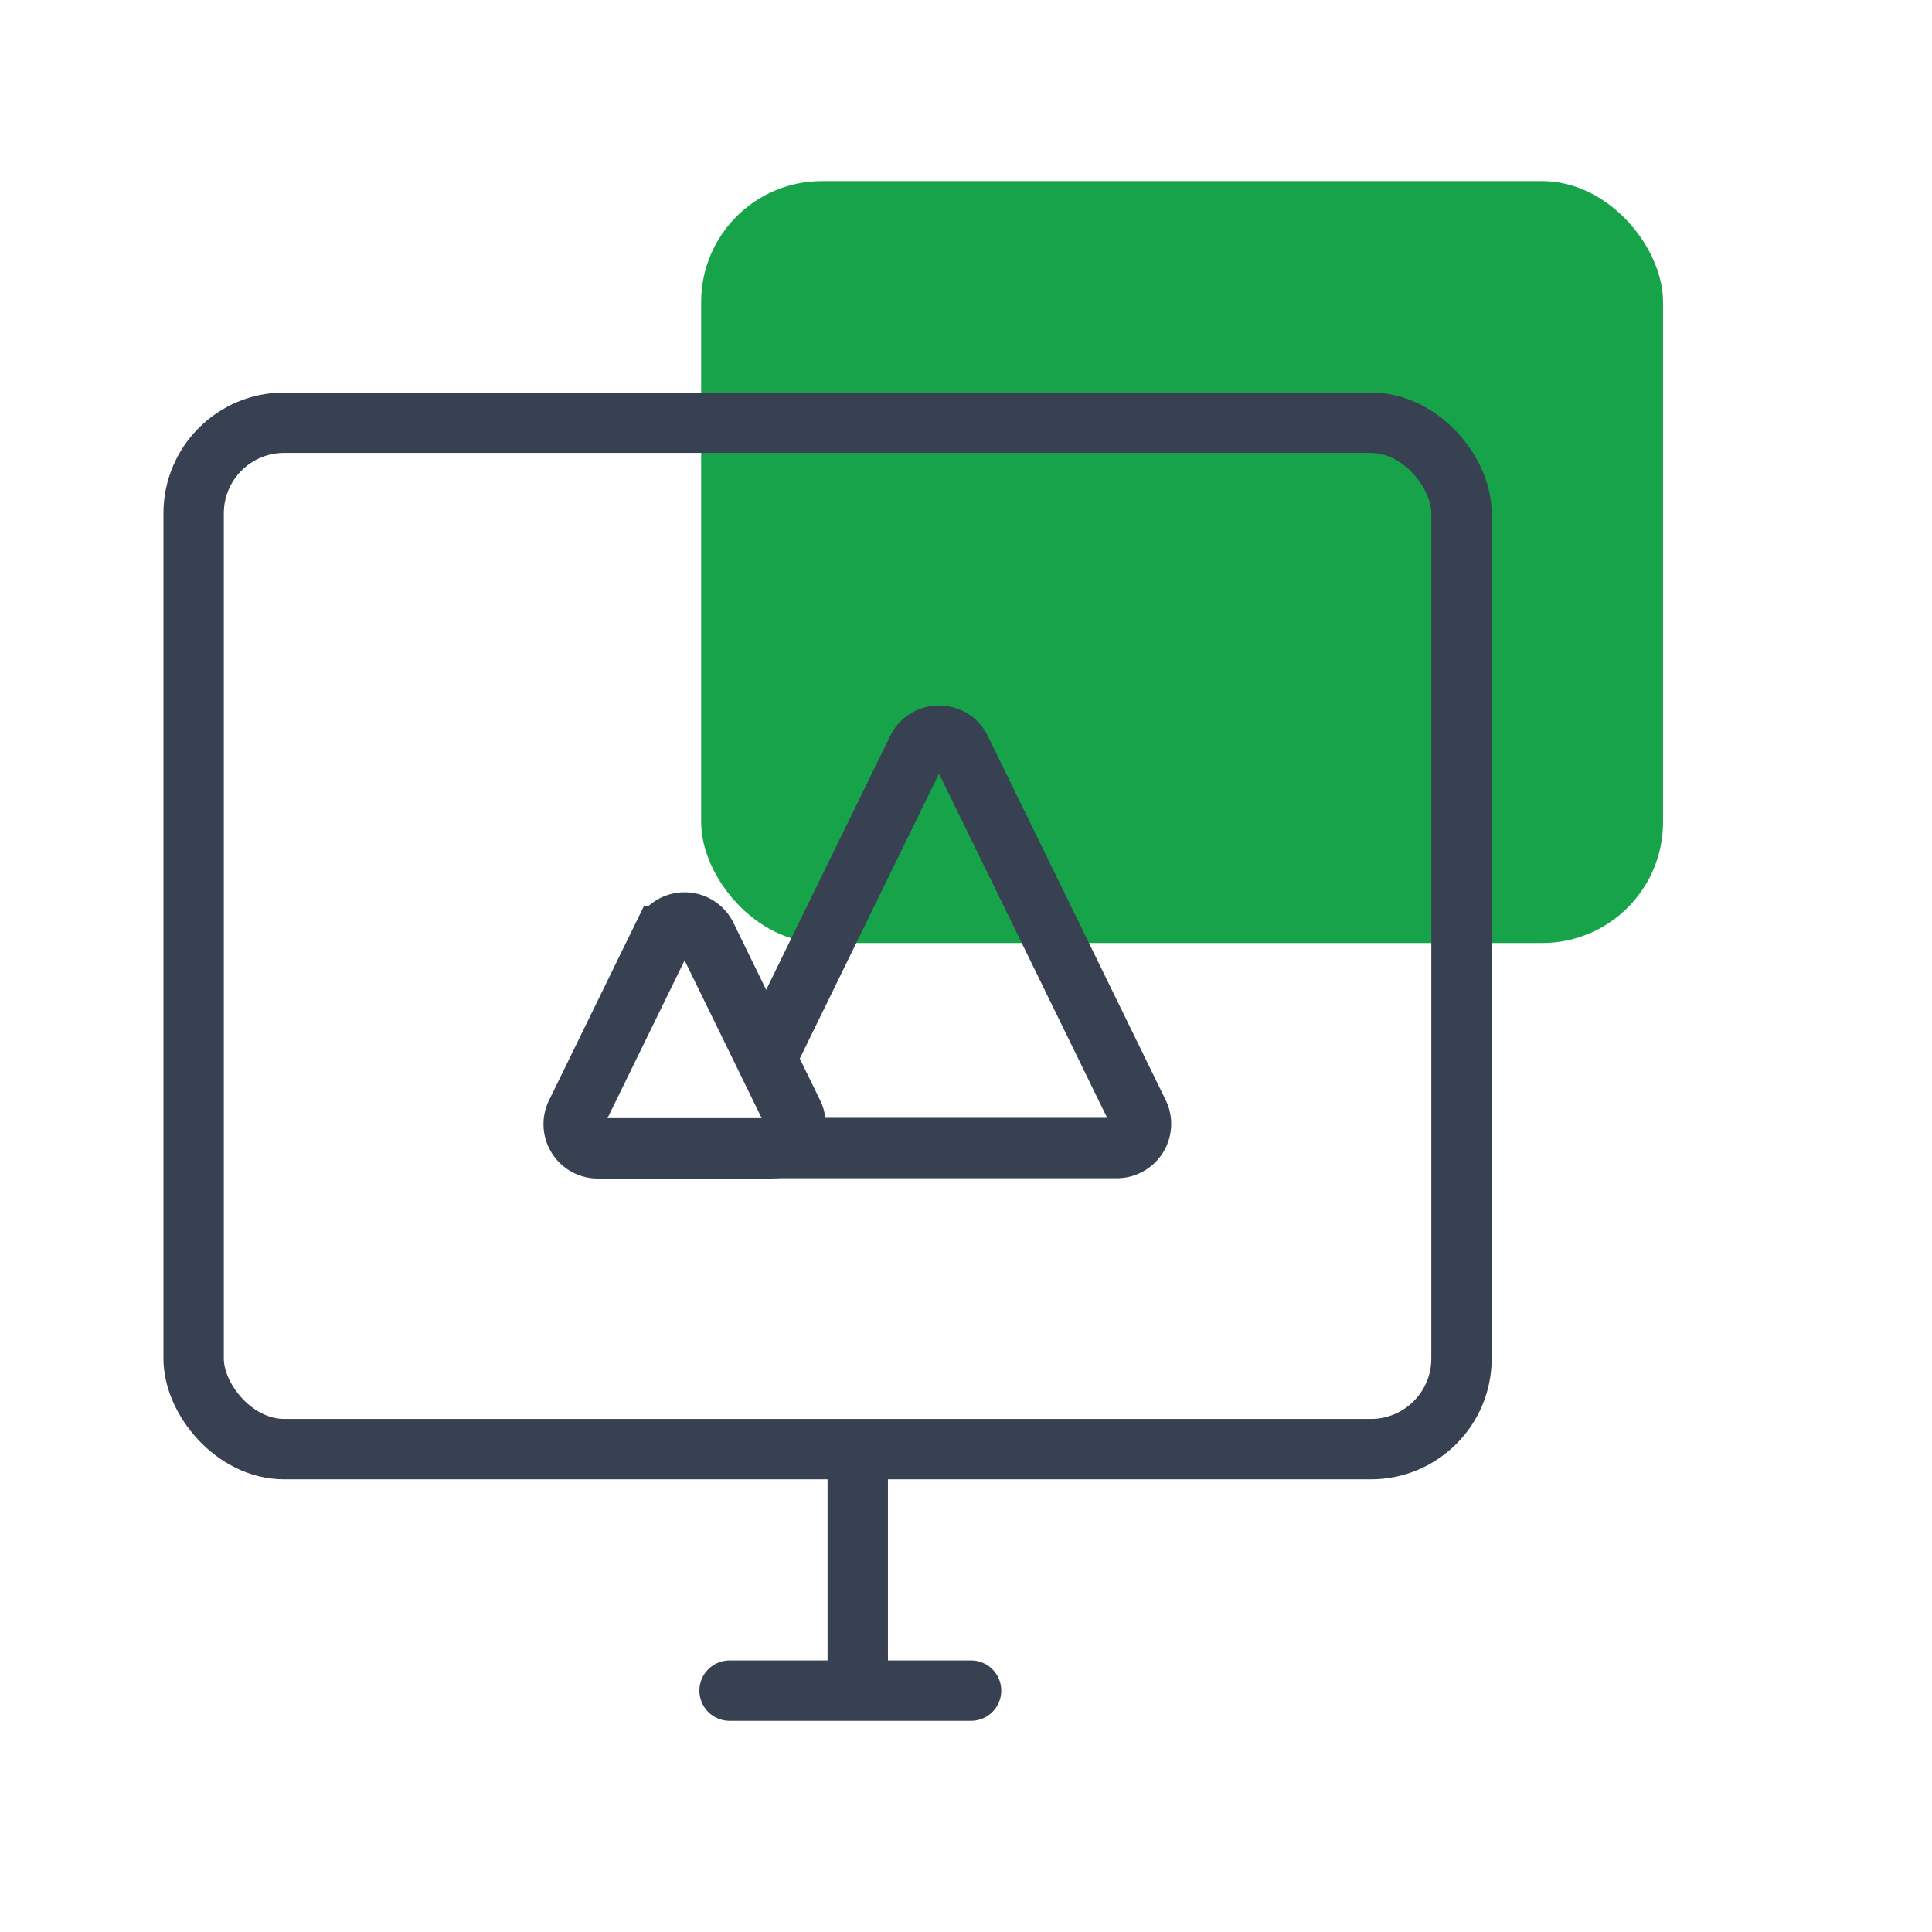 <svg width="64" height="64" fill="none" xmlns="http://www.w3.org/2000/svg">
  <g clip-path="url(#clip0)">
    <rect x="23.227" y="6" width="31.863" height="25.238" rx="4" fill="#16A34A"/>
    <path stroke="#374151" stroke-width="2" stroke-linecap="round" d="M28.414 48.123v7.881M24.168 56.004h8"/>
    <rect x="6.414" y="14.004" width="42" height="34" rx="3" stroke="#374151" stroke-width="2"/>
    <path d="M21.96 31.007a.8.8 0 011.437 0l2.873 5.881a.8.8 0 01-.718 1.152h-5.747a.8.8 0 01-.72-1.151l2.874-5.882z" stroke="#374151" stroke-width="2"/>
    <path fill-rule="evenodd" clip-rule="evenodd" d="M25.933 36.214l5.173-10.586 5.57 11.402H26.332l.174.357a1.15 1.15 0 01-.876 1.643h11.367a1.8 1.8 0 001.617-2.59l-5.891-12.058c-.658-1.347-2.577-1.347-3.235 0l-4.668 9.554 1.113 2.278z" fill="#374151"/>
  </g>
  <defs>
    <clipPath id="clip0">
      <path fill="#fff" d="M0 0h64v64H0z"/>
    </clipPath>
  </defs>
</svg>